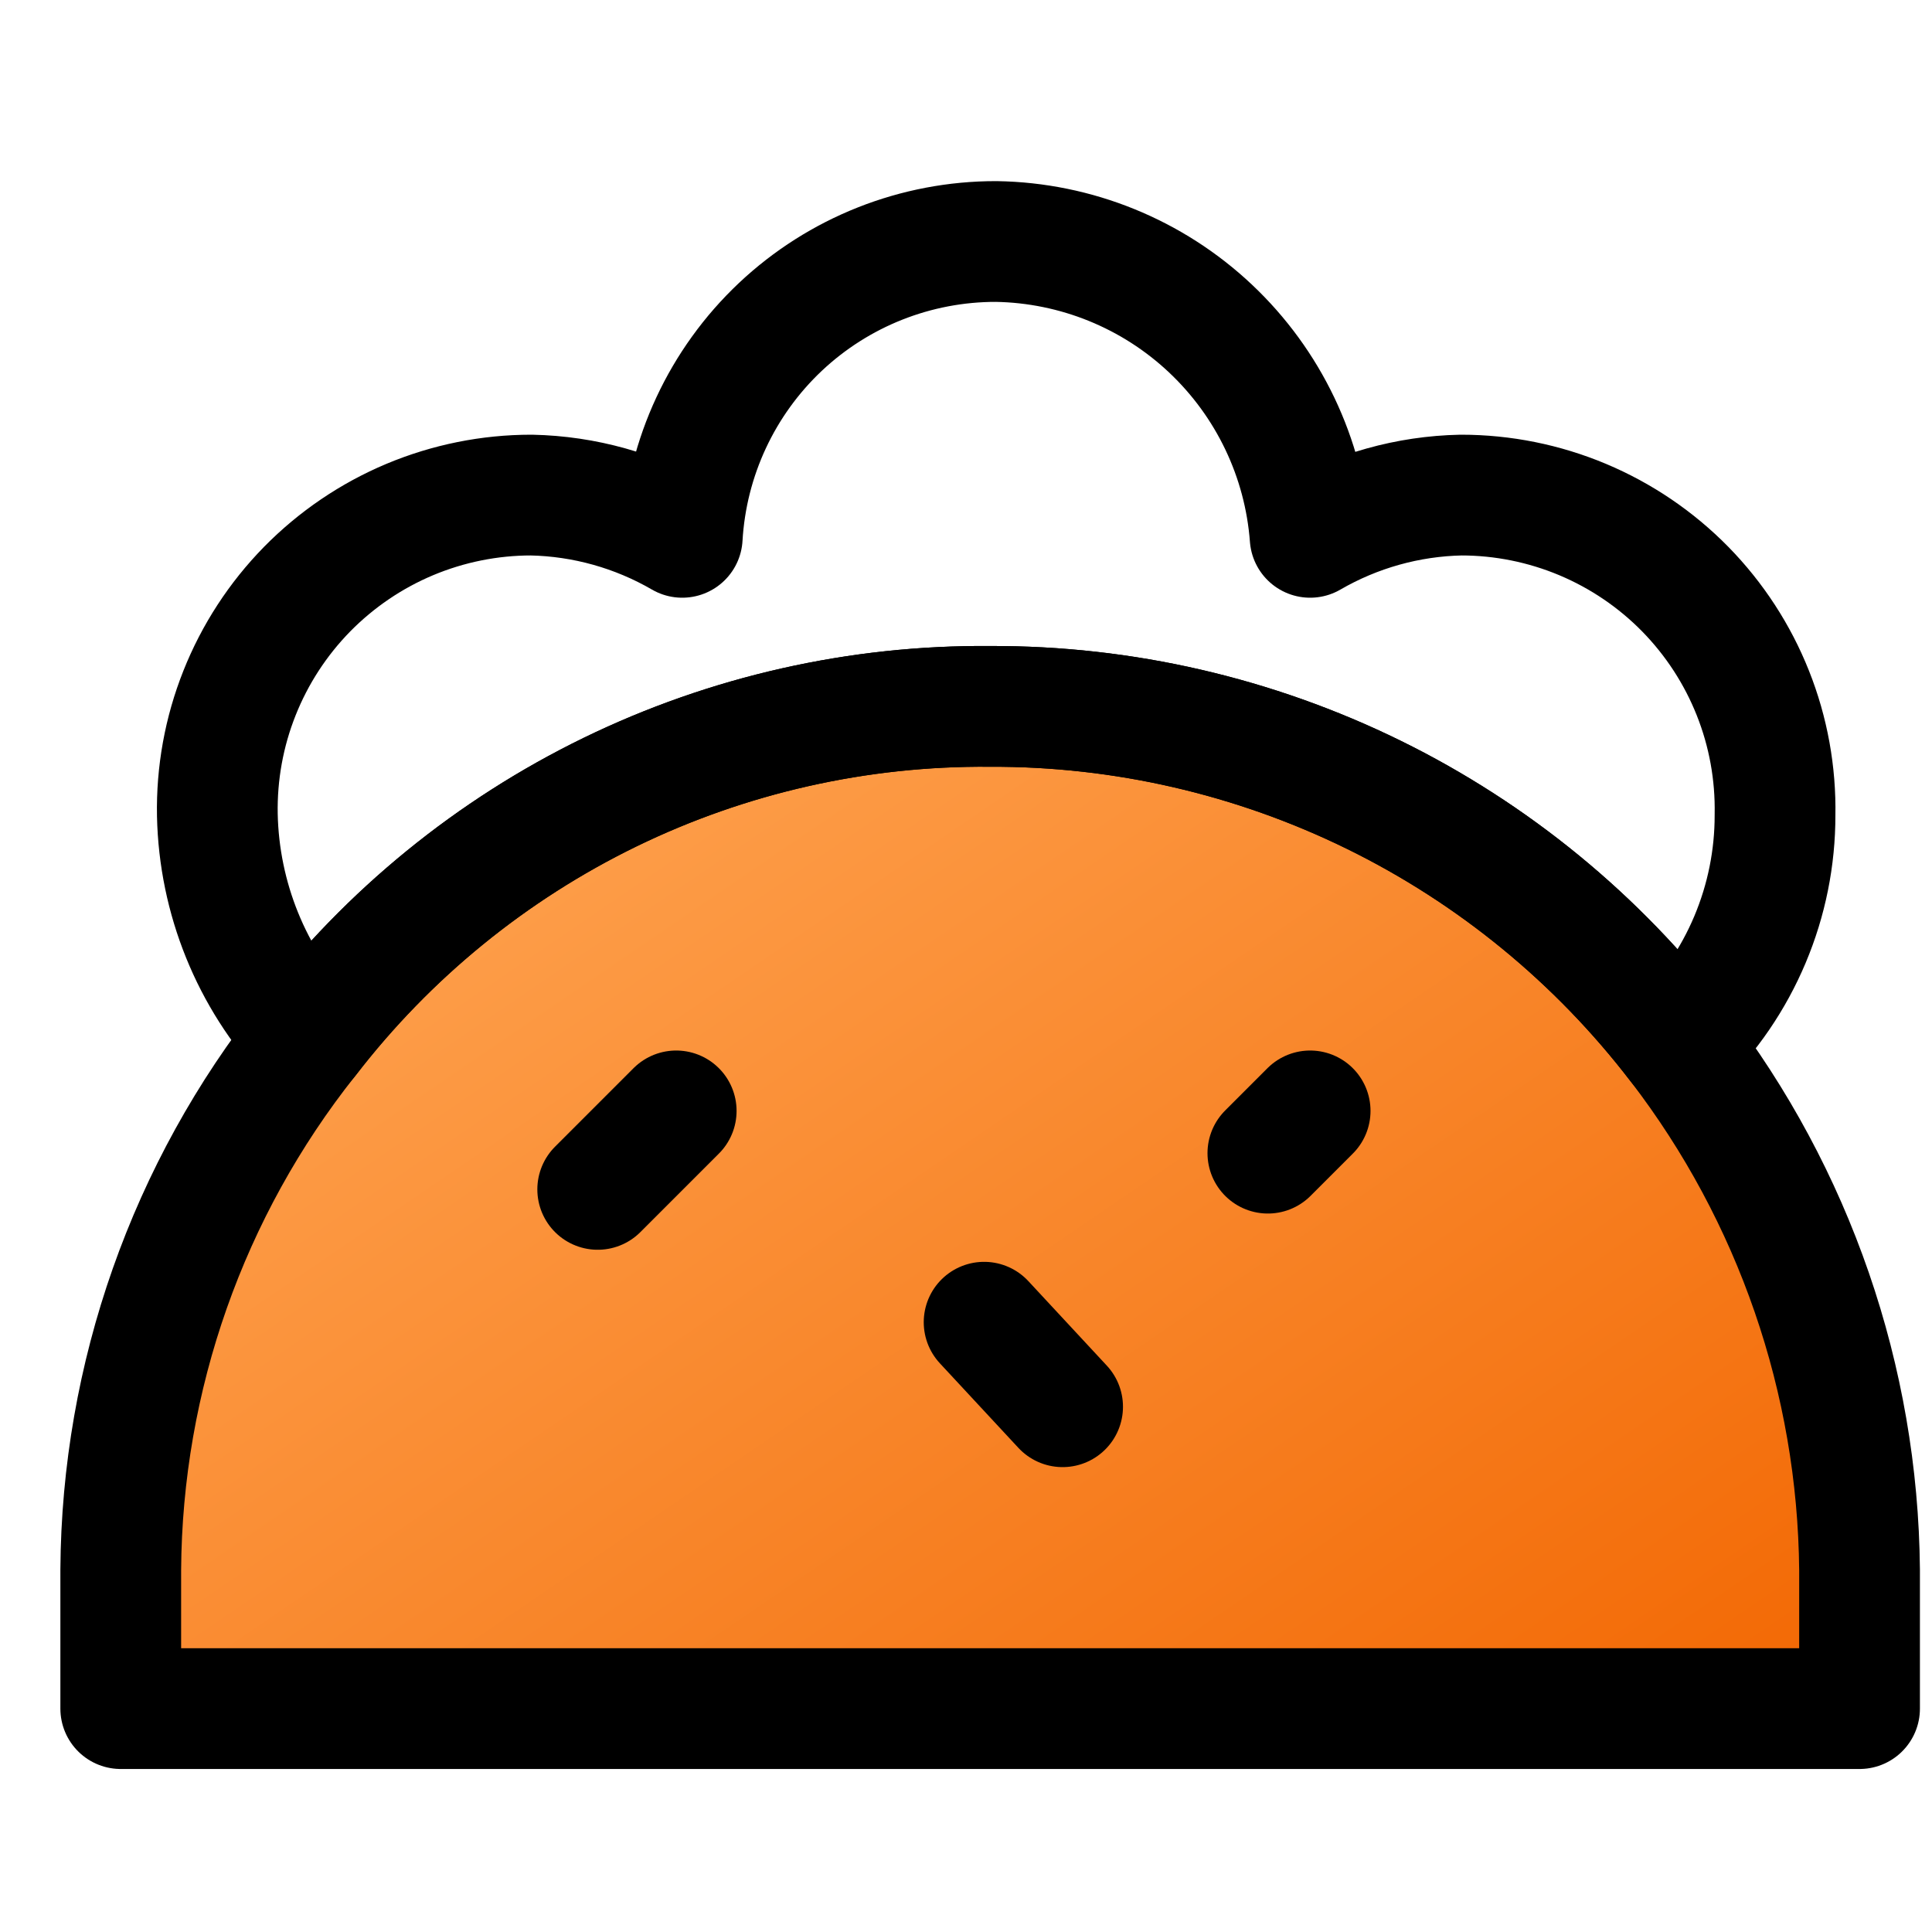 <svg width="32" height="32" viewBox="0 0 32 32" fill="none" xmlns="http://www.w3.org/2000/svg">
<path d="M30.8 26V28.3H2V26C2.02 22.803 3.112 19.704 5.1 17.2C6.43 15.472 8.143 14.076 10.103 13.121C12.064 12.167 14.219 11.681 16.4 11.7C18.603 11.692 20.778 12.194 22.756 13.165C24.733 14.136 26.46 15.552 27.8 17.3C29.718 19.797 30.771 22.851 30.8 26Z" fill="url(#paint0_linear_20_255)" stroke="black" stroke-width="2" stroke-linecap="round" stroke-linejoin="round"/>
<path d="M29.4 13.5C29.401 14.208 29.26 14.909 28.985 15.562C28.71 16.215 28.307 16.806 27.8 17.3C26.46 15.552 24.733 14.136 22.756 13.165C20.778 12.194 18.603 11.692 16.4 11.7C14.22 11.681 12.064 12.167 10.103 13.121C8.143 14.076 6.43 15.472 5.1 17.2C4.162 16.193 3.629 14.876 3.6 13.5C3.587 12.809 3.711 12.122 3.967 11.479C4.222 10.837 4.603 10.252 5.087 9.758C5.572 9.265 6.149 8.873 6.787 8.605C7.424 8.338 8.109 8.2 8.8 8.2C9.679 8.218 10.539 8.459 11.3 8.9C11.377 7.574 11.958 6.327 12.925 5.415C13.892 4.504 15.171 3.998 16.5 4C17.822 4.021 19.088 4.535 20.05 5.442C21.012 6.349 21.601 7.582 21.7 8.9C22.461 8.459 23.321 8.218 24.2 8.2C24.892 8.2 25.576 8.338 26.213 8.605C26.851 8.873 27.429 9.265 27.913 9.758C28.397 10.252 28.778 10.837 29.033 11.479C29.289 12.122 29.413 12.809 29.4 13.5Z" stroke="black" stroke-width="2" stroke-linecap="round" stroke-linejoin="round"/>
<path d="M9.9 19.7L11.2 18.4" stroke="black" stroke-width="2" stroke-linecap="round" stroke-linejoin="round"/>
<path d="M16.3 21.9L17.6 23.3" stroke="black" stroke-width="2" stroke-linecap="round" stroke-linejoin="round"/>
<path d="M21 19.1L21.7 18.4" stroke="black" stroke-width="2" stroke-linecap="round" stroke-linejoin="round"/>
<defs>
<linearGradient id="paint0_linear_20_255" x1="2.1" y1="14.281" x2="17.74" y2="37.218" gradientUnits="userSpaceOnUse">
<stop stop-color="#FFA654"/>
<stop offset="1" stop-color="#F26702"/>
</linearGradient>
</defs>
</svg>
